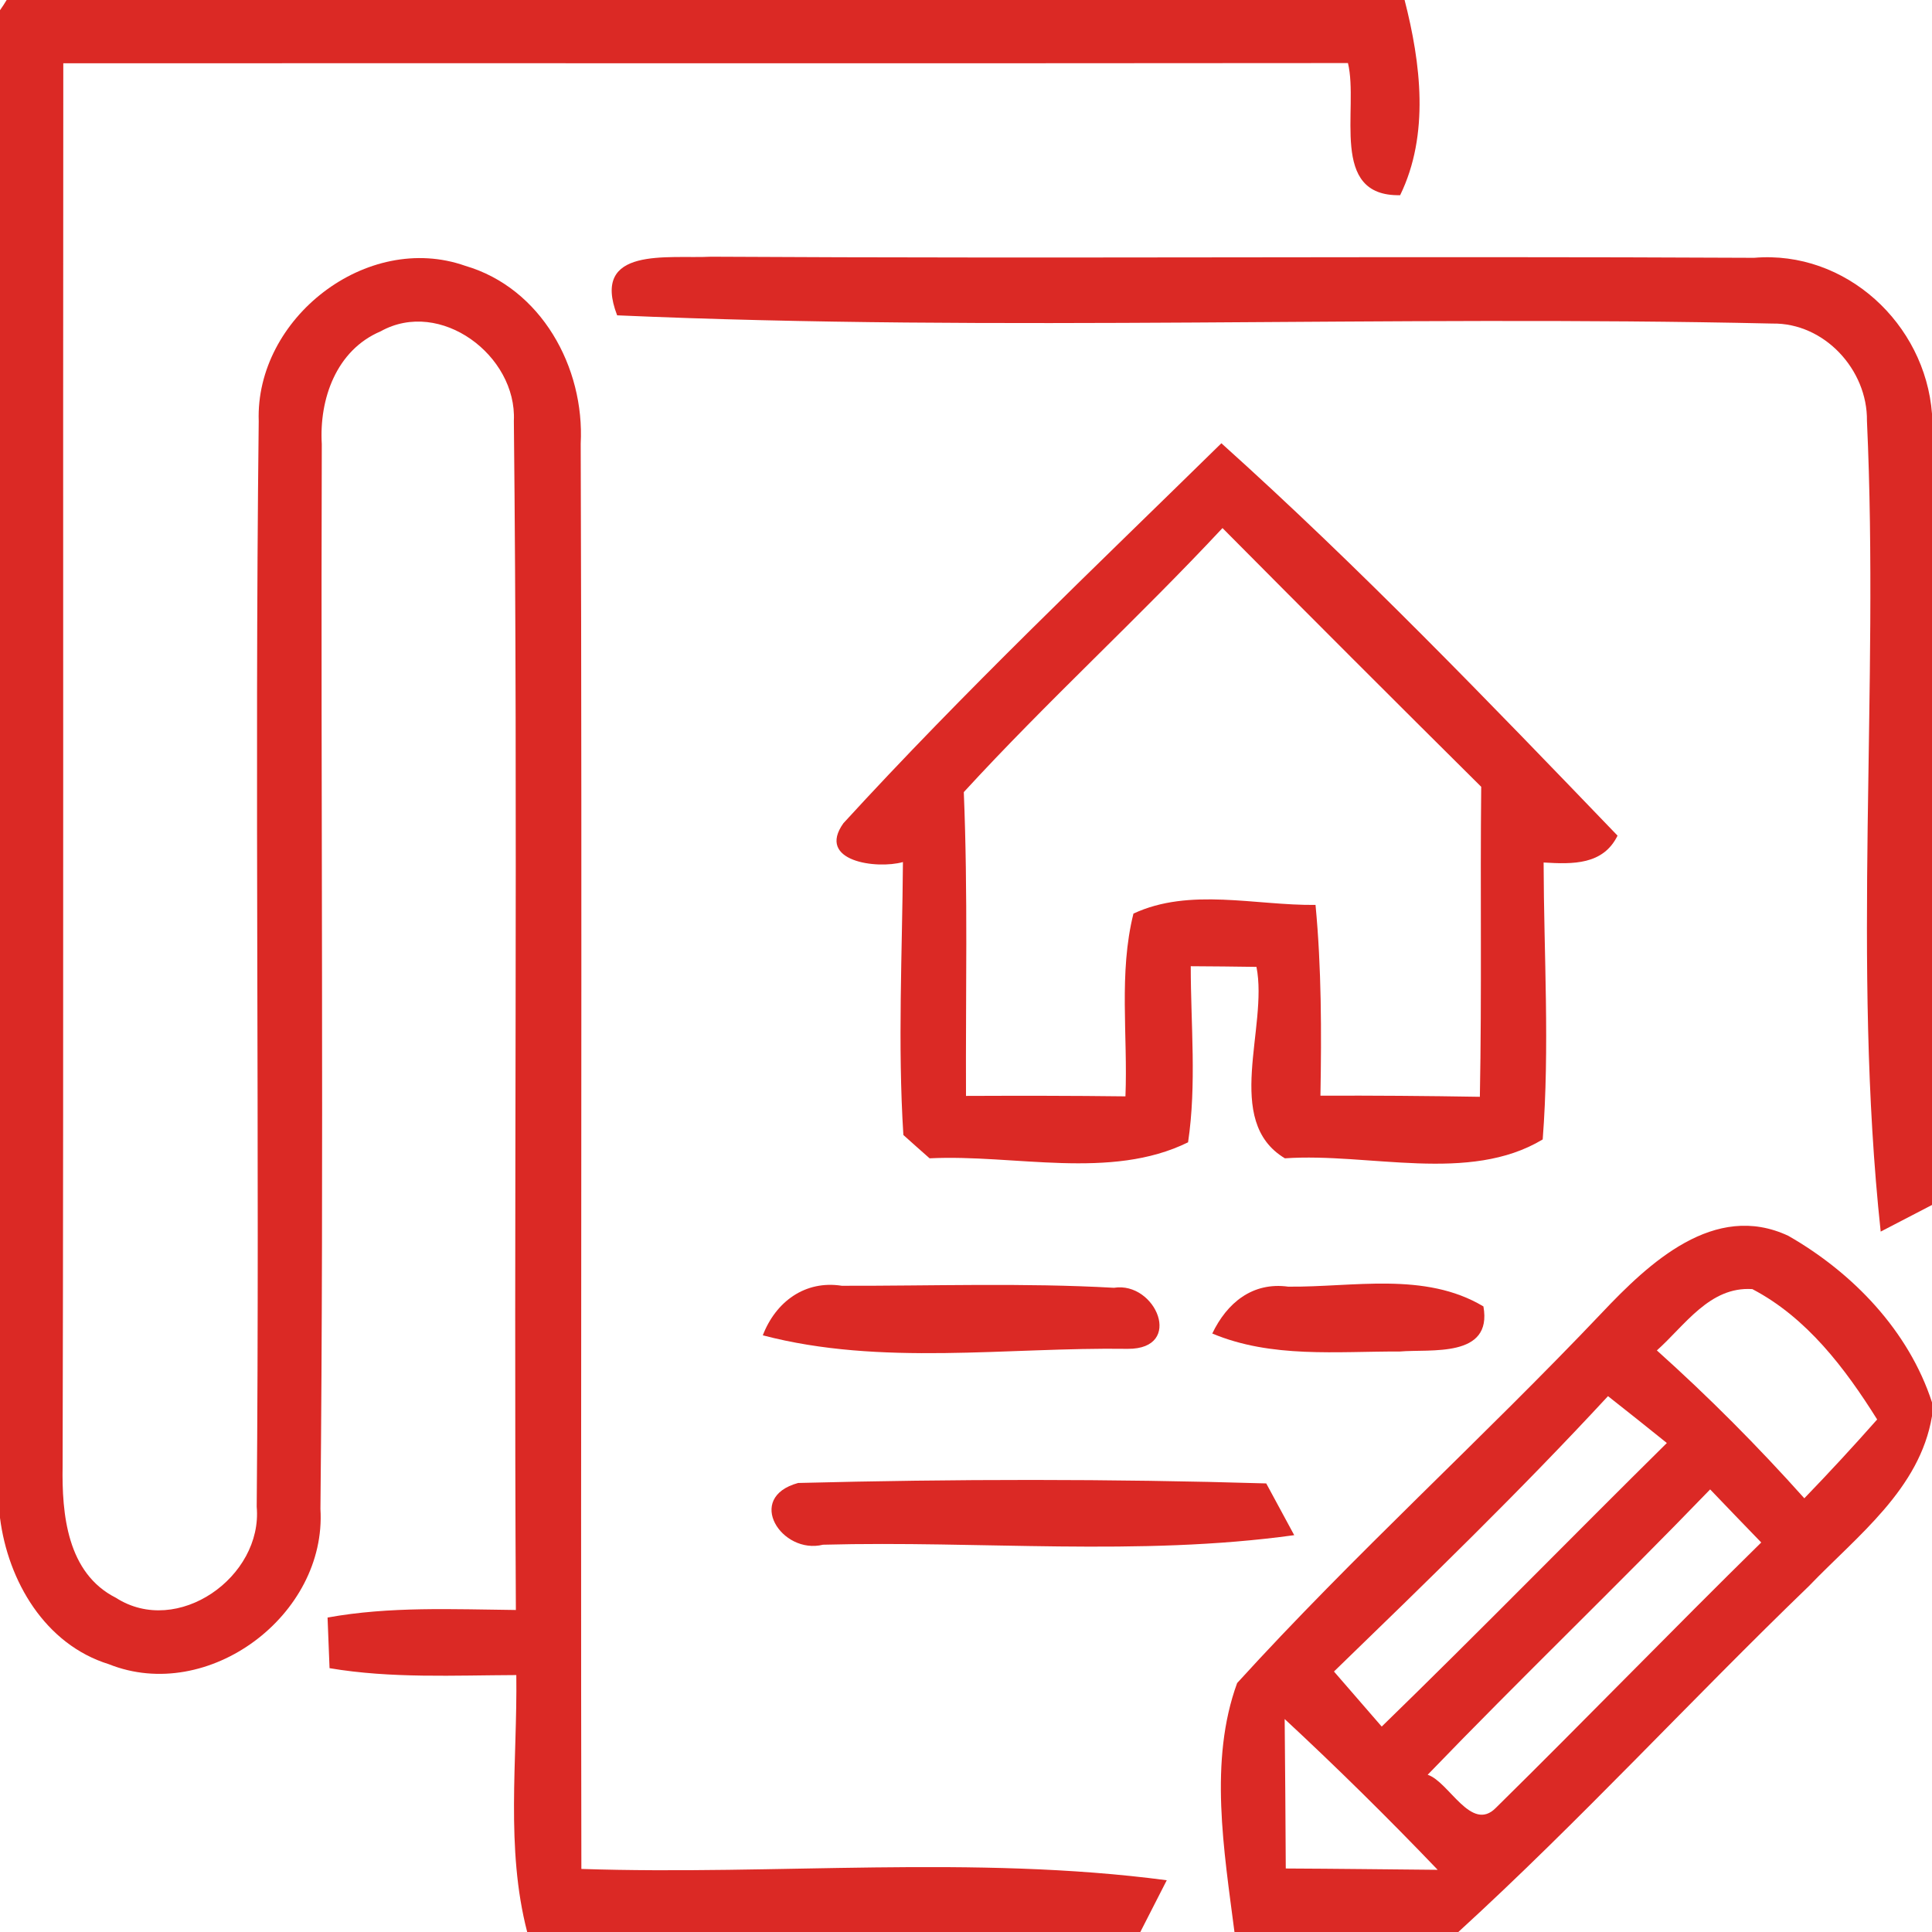 <?xml version="1.0" encoding="UTF-8"?> <svg xmlns="http://www.w3.org/2000/svg" width="70" height="70" viewBox="0 0 70 70" fill="none"> <g clip-path="url(#clip0)"> <path d="M0.241 0H50.891C51.478 2.285 51.8 4.876 50.73 7.072C48.131 7.129 49.241 3.943 48.839 2.285C33.326 2.301 17.806 2.285 2.293 2.293C2.277 19.23 2.309 36.167 2.269 53.111C2.237 54.858 2.43 56.998 4.2 57.891C6.429 59.323 9.526 57.135 9.301 54.592C9.414 41.485 9.221 28.37 9.374 15.263C9.245 11.53 13.292 8.376 16.856 9.631C19.608 10.436 21.185 13.308 21.04 16.076C21.096 33.286 21.032 50.505 21.064 67.715C28.129 67.948 35.258 67.2 42.274 68.125C42.032 68.6 41.557 69.533 41.316 70H19.101C18.313 66.959 18.747 63.788 18.707 60.691C16.454 60.699 14.177 60.819 11.94 60.441C11.924 59.983 11.884 59.066 11.868 58.607C14.121 58.197 16.414 58.309 18.691 58.333C18.61 43.971 18.771 29.601 18.618 15.247C18.731 12.882 15.955 10.798 13.791 12.005C12.182 12.688 11.562 14.459 11.659 16.092C11.618 28.949 11.739 41.815 11.61 54.672C11.844 58.518 7.547 61.737 3.943 60.297C1.633 59.581 0.29 57.287 0 54.994V0.37C0.064 0.282 0.185 0.097 0.241 0Z" fill="#DB2925"></path> <path d="M22.36 11.425C21.394 8.907 24.21 9.382 25.763 9.301C38.355 9.374 50.955 9.277 63.555 9.341C66.878 9.06 69.751 11.731 70 14.99V43.658C69.533 43.899 68.608 44.382 68.141 44.623C67.096 34.888 68.093 25.023 67.643 15.247C67.667 13.397 66.098 11.691 64.215 11.723C50.271 11.409 36.287 12.037 22.36 11.425Z" fill="#DB2925"></path> <path d="M30.559 29.826C34.928 25.055 39.635 20.59 44.253 16.06C49.258 20.557 53.94 25.425 58.607 30.277C58.084 31.339 56.99 31.315 55.928 31.25C55.936 34.597 56.153 37.945 55.895 41.284C53.224 42.893 49.604 41.758 46.554 41.968C44.301 40.616 45.959 37.221 45.524 35.032C44.929 35.024 43.738 35.008 43.143 35.008C43.143 37.132 43.36 39.28 43.046 41.388C40.238 42.772 36.746 41.815 33.681 41.968C33.439 41.758 32.965 41.332 32.731 41.123C32.522 37.832 32.691 34.525 32.715 31.234C31.766 31.5 29.569 31.21 30.559 29.826ZM34.92 28.7C35.072 32.369 34.984 36.038 35 39.707C36.931 39.699 38.854 39.699 40.777 39.723C40.866 37.518 40.528 35.257 41.067 33.101C43.102 32.151 45.492 32.811 47.664 32.787C47.882 35.08 47.882 37.389 47.842 39.699C49.764 39.691 51.688 39.707 53.618 39.739C53.691 35.998 53.627 32.248 53.667 28.507C50.529 25.393 47.407 22.271 44.293 19.133C41.244 22.4 37.937 25.409 34.92 28.7Z" fill="#DB2925"></path> <path d="M58.044 47.56C59.741 45.766 62.115 43.521 64.794 44.776C67.127 46.111 69.155 48.212 70 50.81V51.309C69.557 53.956 67.296 55.638 65.543 57.464C61.262 61.592 57.231 65.985 52.838 70H44.727C44.349 67.055 43.794 63.797 44.824 60.98C49.048 56.338 53.723 52.114 58.044 47.56ZM60.031 48.928C61.914 50.617 63.692 52.404 65.374 54.286C66.275 53.353 67.152 52.404 68.013 51.43C66.854 49.579 65.462 47.737 63.491 46.707C61.946 46.602 61.045 48.026 60.031 48.928ZM58.261 50.585C55.075 54.029 51.703 57.295 48.332 60.562C48.911 61.23 49.491 61.898 50.062 62.557C53.546 59.17 56.941 55.694 60.393 52.283C59.685 51.712 58.977 51.148 58.261 50.585ZM51.727 64.303C52.5 64.553 53.304 66.412 54.198 65.502C57.424 62.324 60.578 59.066 63.813 55.887C63.354 55.413 62.421 54.447 61.962 53.964C58.591 57.456 55.091 60.812 51.727 64.303ZM46.546 62.284C46.562 64.086 46.578 65.888 46.586 67.699C48.421 67.707 50.255 67.731 52.09 67.747C50.295 65.872 48.445 64.046 46.546 62.284Z" fill="#DB2925"></path> <path d="M27.638 48.381C28.105 47.166 29.167 46.377 30.502 46.586C33.785 46.594 37.076 46.474 40.359 46.659C41.879 46.417 42.917 48.879 40.865 48.871C36.48 48.807 31.926 49.507 27.638 48.381Z" fill="#DB2925"></path> <path d="M43.923 48.316C44.454 47.206 45.379 46.441 46.675 46.618C49.024 46.642 51.623 46.063 53.747 47.334C54.085 49.217 51.832 48.871 50.714 48.968C48.437 48.96 46.071 49.217 43.923 48.316Z" fill="#DB2925"></path> <path d="M29.819 55.968C28.322 56.338 26.978 54.262 28.917 53.731C34.566 53.586 40.23 53.578 45.878 53.747C46.128 54.214 46.635 55.147 46.892 55.622C41.244 56.403 35.507 55.815 29.819 55.968Z" fill="#DB2925"></path> </g> <defs> <clipPath id="clip0"> <rect width="70" height="70" fill="white"></rect> </clipPath> </defs> </svg> 
